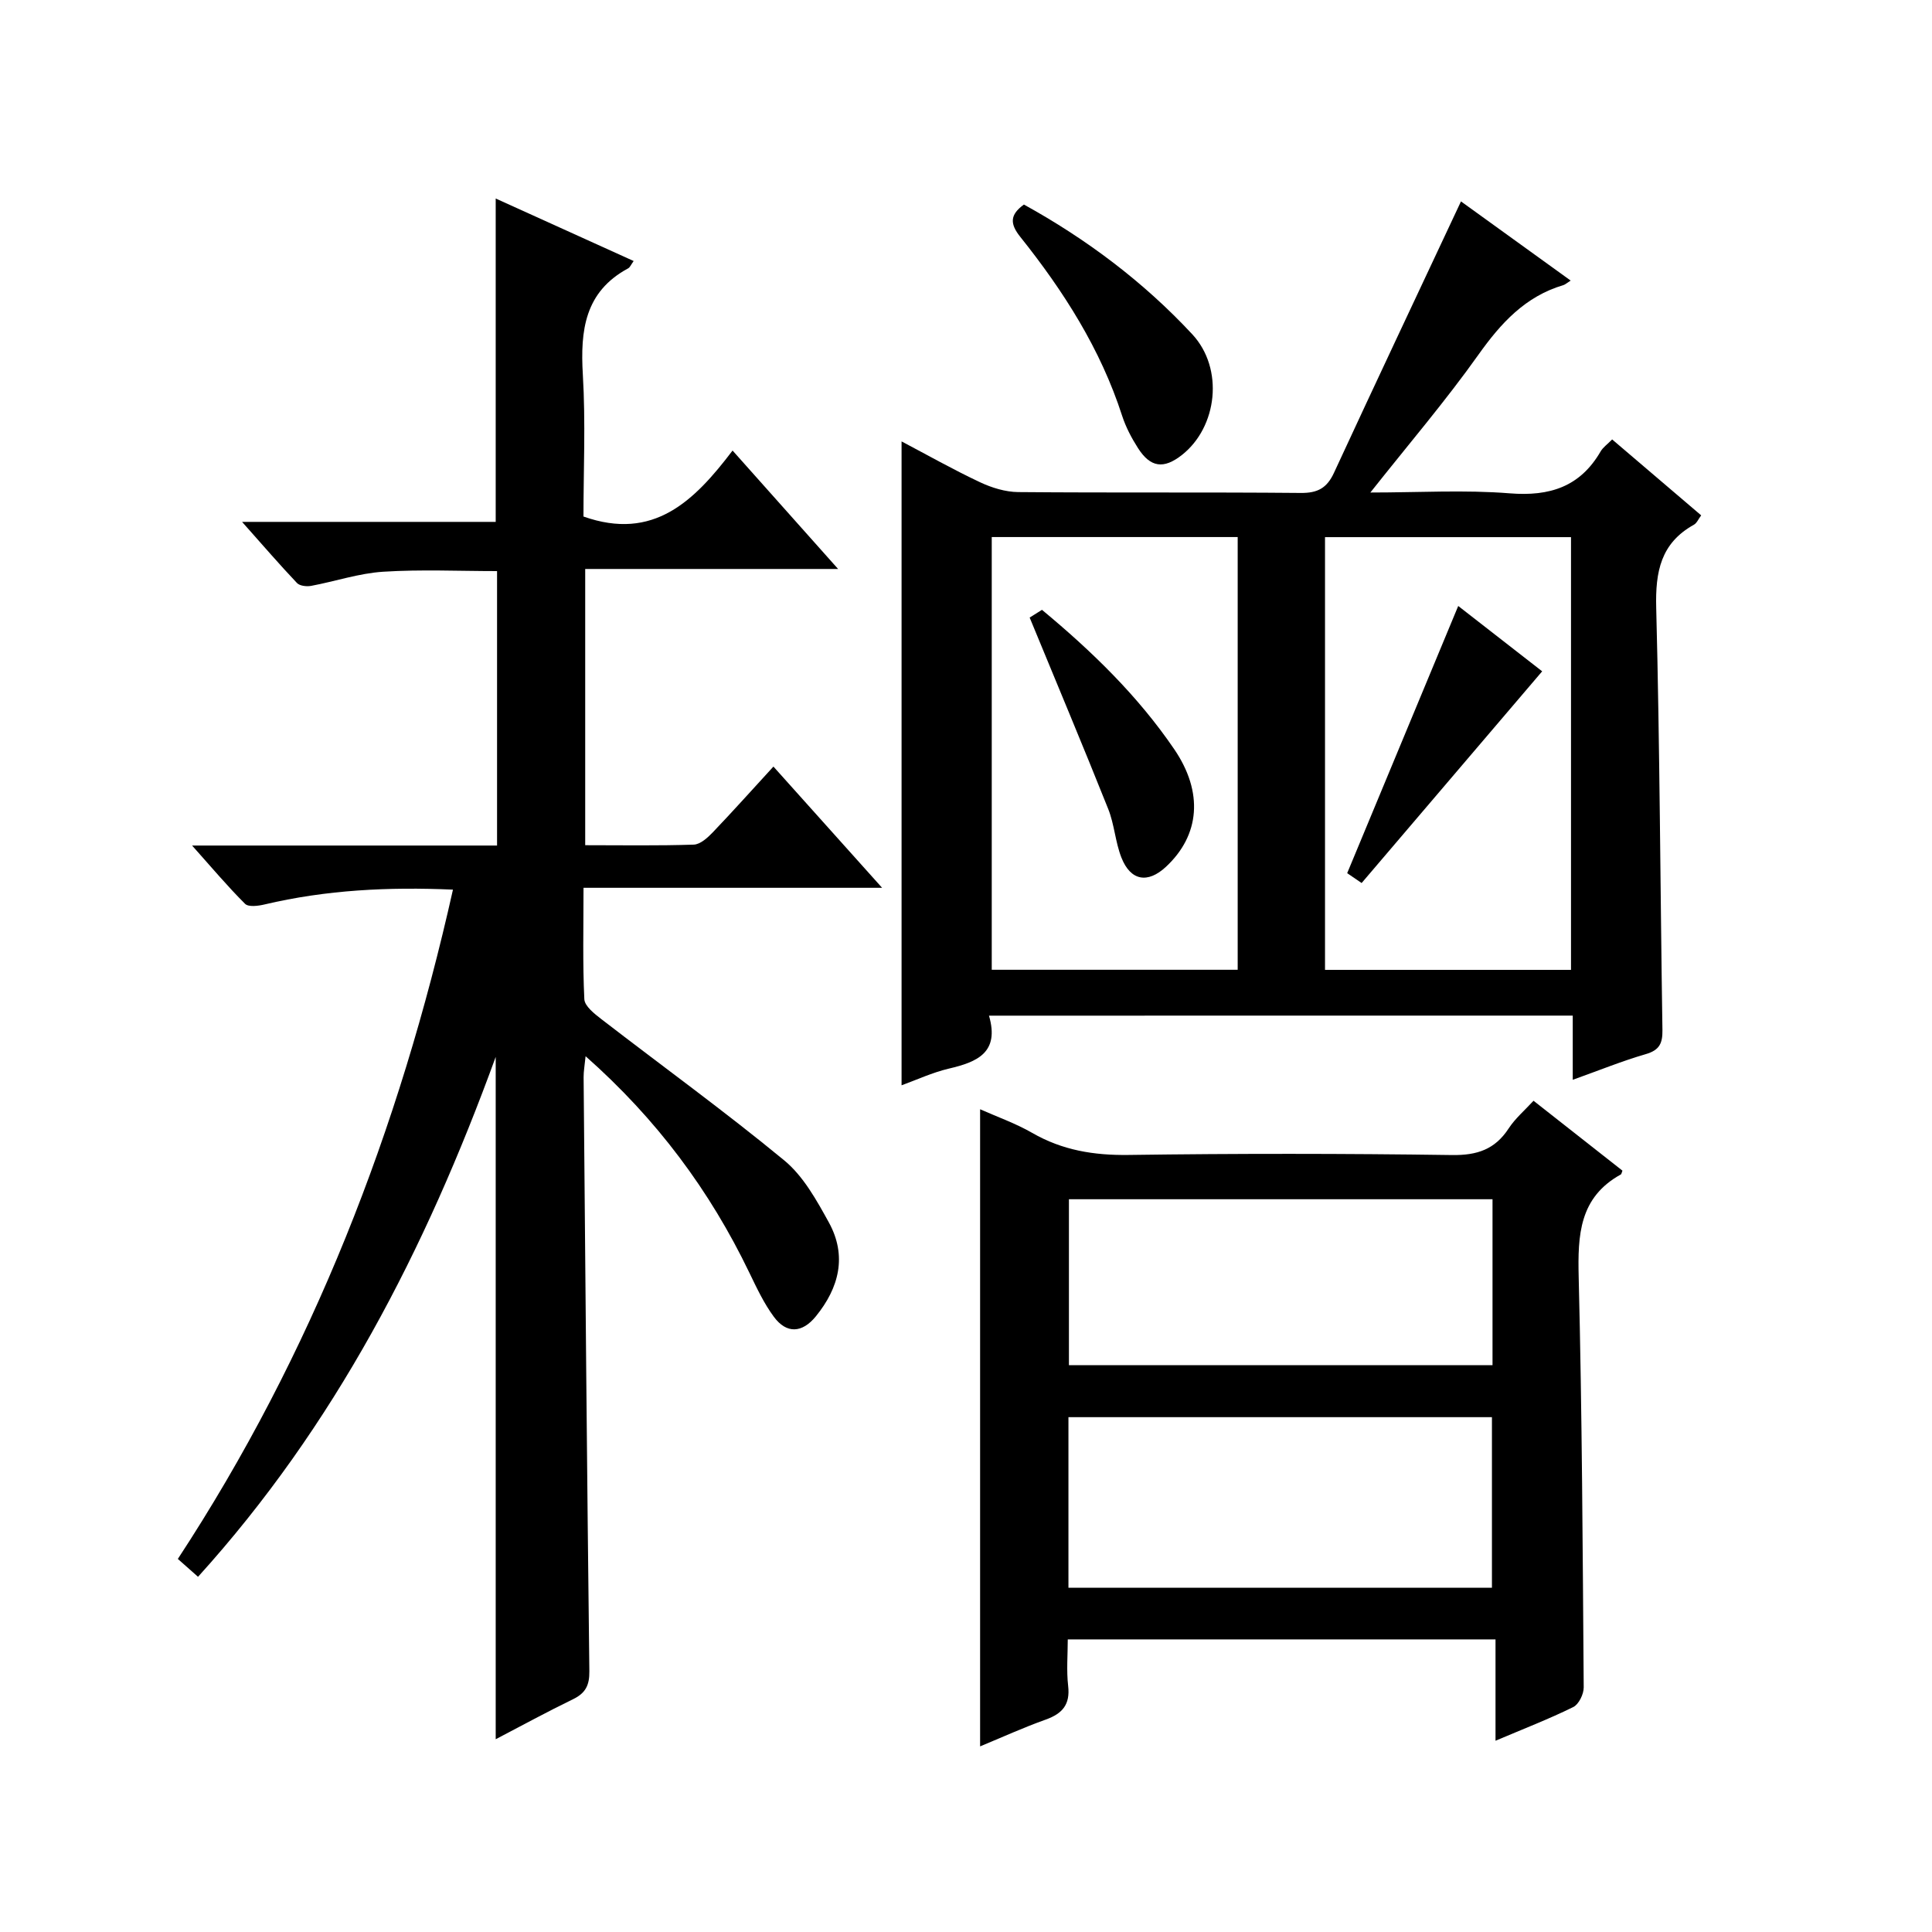 <?xml version="1.0" encoding="utf-8"?>
<svg version="1.1" id="ZDIC" xmlns="http://www.w3.org/2000/svg" xmlns:xlink="http://www.w3.org/1999/xlink" x="0px" y="0px"
	 viewBox="0 0 400 400" style="enable-background:new 0 0 400 400;" xml:space="preserve">

<g>
	
	<path d="M102.63,360.09c0-46.98,0-93.44,0-141.27C88.06,258.84,69.3,295.21,41,326.46c-1.43-1.27-2.63-2.33-4.18-3.7
		c27.84-42.48,45.84-88.89,56.96-138.57c-13.34-0.59-26.25,0.05-39.02,3.07c-1.3,0.31-3.31,0.57-4.02-0.13
		c-3.59-3.58-6.87-7.47-10.97-12.07c21.69,0,42.25,0,63.14,0c0-19.05,0-37.64,0-56.82c-7.78,0-15.71-0.37-23.57,0.13
		c-5.02,0.32-9.94,2-14.93,2.93c-0.93,0.17-2.36,0.01-2.93-0.6c-3.62-3.82-7.06-7.81-11.36-12.65c18.3,0,35.48,0,52.51,0
		c0-22.56,0-44.49,0-66.95c9.37,4.24,18.9,8.56,28.56,12.94c-0.55,0.76-0.75,1.31-1.14,1.52c-8.99,4.85-9.92,12.84-9.38,21.99
		c0.59,9.92,0.13,19.91,0.13,29.39c14.5,5.13,22.91-3.17,30.87-13.66c7.37,8.26,14.27,16.01,21.85,24.52c-17.95,0-34.98,0-52.36,0
		c0,19.24,0,37.95,0,57.19c7.58,0,15.04,0.13,22.48-0.12c1.35-0.05,2.87-1.43,3.94-2.55c4.13-4.32,8.12-8.78,12.55-13.61
		c7.37,8.22,14.54,16.22,22.5,25.1c-21.07,0-41.2,0-61.82,0c0,8.16-0.19,15.62,0.17,23.06c0.07,1.45,2.1,3.03,3.55,4.15
		c12.62,9.74,25.54,19.09,37.83,29.22c3.95,3.25,6.7,8.23,9.24,12.84c3.81,6.92,2.14,13.53-2.7,19.47
		c-2.82,3.45-6.04,3.65-8.68,0.08c-2.05-2.77-3.56-5.99-5.07-9.12c-8.17-16.99-19.18-31.81-33.91-44.83
		c-0.19,1.91-0.42,3.13-0.41,4.35c0.36,40.99,0.7,81.98,1.19,122.97c0.04,2.94-0.81,4.55-3.37,5.8
		C113.31,354.39,108.1,357.23,102.63,360.09z"/>
	<path d="M204.76,210.28c2.23,7.66-2.47,9.6-8.29,10.96c-3.45,0.81-6.74,2.35-9.81,3.46c0-44.43,0-88.56,0-133.31
		c5.3,2.79,10.66,5.82,16.22,8.44c2.44,1.15,5.28,2.03,7.94,2.05c19.5,0.17,39,0,58.5,0.18c3.5,0.03,5.41-1.02,6.87-4.18
		c8.65-18.7,17.45-37.33,26.29-56.18c6.86,4.95,14.62,10.55,22.71,16.39c-0.82,0.52-1.14,0.83-1.51,0.94
		c-7.89,2.34-12.92,7.85-17.58,14.4c-6.81,9.59-14.48,18.56-22.38,28.54c10.08,0,19.53-0.58,28.86,0.17
		c8.29,0.66,14.57-1.36,18.82-8.69c0.49-0.84,1.37-1.44,2.38-2.47c6.08,5.19,12.14,10.35,18.43,15.72c-0.56,0.75-0.9,1.6-1.51,1.94
		c-6.87,3.82-7.99,9.73-7.8,17.17c0.75,29.14,0.84,58.3,1.29,87.46c0.04,2.76-0.63,4.16-3.46,4.98c-4.86,1.41-9.57,3.33-15.11,5.31
		c0-4.85,0-8.93,0-13.29C285.16,210.28,245.27,210.28,204.76,210.28z M274.33,111.21c0,30.1,0,59.79,0,89.59
		c17.12,0,33.88,0,50.93,0c0-29.92,0-59.64,0-89.59C308.24,111.21,291.48,111.21,274.33,111.21z M205.33,111.19
		c0,30.15,0,59.84,0,89.59c17.13,0,33.89,0,50.92,0c0-29.94,0-59.66,0-89.59C239.2,111.19,222.44,111.19,205.33,111.19z"/>
	<path d="M202.92,361.57c0-43.99,0-87.6,0-131.91c3.53,1.57,7.34,2.91,10.78,4.89c6.24,3.6,12.78,4.67,19.96,4.57
		c22.33-0.31,44.66-0.3,66.99,0.02c5.2,0.07,8.88-1.18,11.71-5.52c1.34-2.05,3.29-3.71,5.14-5.72c6.28,4.93,12.39,9.73,18.41,14.47
		c-0.19,0.48-0.21,0.72-0.32,0.78c-8.63,4.76-8.95,12.55-8.74,21.26c0.7,28.31,0.83,56.63,1.04,84.95c0.01,1.39-1.02,3.51-2.17,4.07
		c-5.01,2.47-10.24,4.49-16.09,6.97c0-7.21,0-13.91,0-20.98c-29.65,0-58.72,0-88.56,0c0,3.14-0.29,6.43,0.08,9.64
		c0.44,3.83-1.17,5.71-4.61,6.95C211.88,357.67,207.37,359.73,202.92,361.57z M221.21,328.73c29.51,0,58.57,0,87.68,0
		c0-12,0-23.71,0-35.32c-29.44,0-58.49,0-87.68,0C221.21,305.26,221.21,316.73,221.21,328.73z M221.31,282.65
		c29.57,0,58.64,0,87.7,0c0-11.63,0-22.89,0-34.36c-29.34,0-58.39,0-87.7,0C221.31,259.83,221.31,271.09,221.31,282.65z"/>
	<path d="M211.99,42.35c12.93,7.13,24.74,15.98,34.85,26.85c6.62,7.12,5.22,19.22-2.15,25.01c-3.76,2.95-6.51,2.6-9.09-1.45
		c-1.33-2.08-2.52-4.35-3.28-6.69c-4.46-13.82-12.13-25.82-21.09-37.04C209.11,46.37,209.02,44.49,211.99,42.35z"/>
	
	
	
	
	<path d="M281.91,182.82c-1.32-0.9-2.4-1.64-2.99-2.04c7.68-18.47,15.24-36.67,22.99-55.32c5.7,4.44,11.75,9.15,17.38,13.53
		C306.89,153.53,294.54,168.01,281.91,182.82z"/>
	<path d="M213.18,127.86c0.21-0.13,1.3-0.82,2.55-1.6c10.33,8.57,19.85,17.8,27.39,28.87c6.07,8.91,5.31,17.79-1.72,24.33
		c-3.78,3.52-7.33,2.92-9.23-1.92c-1.26-3.21-1.45-6.86-2.73-10.06C224.24,154.44,218.8,141.51,213.18,127.86z"/>
</g>
</svg>
